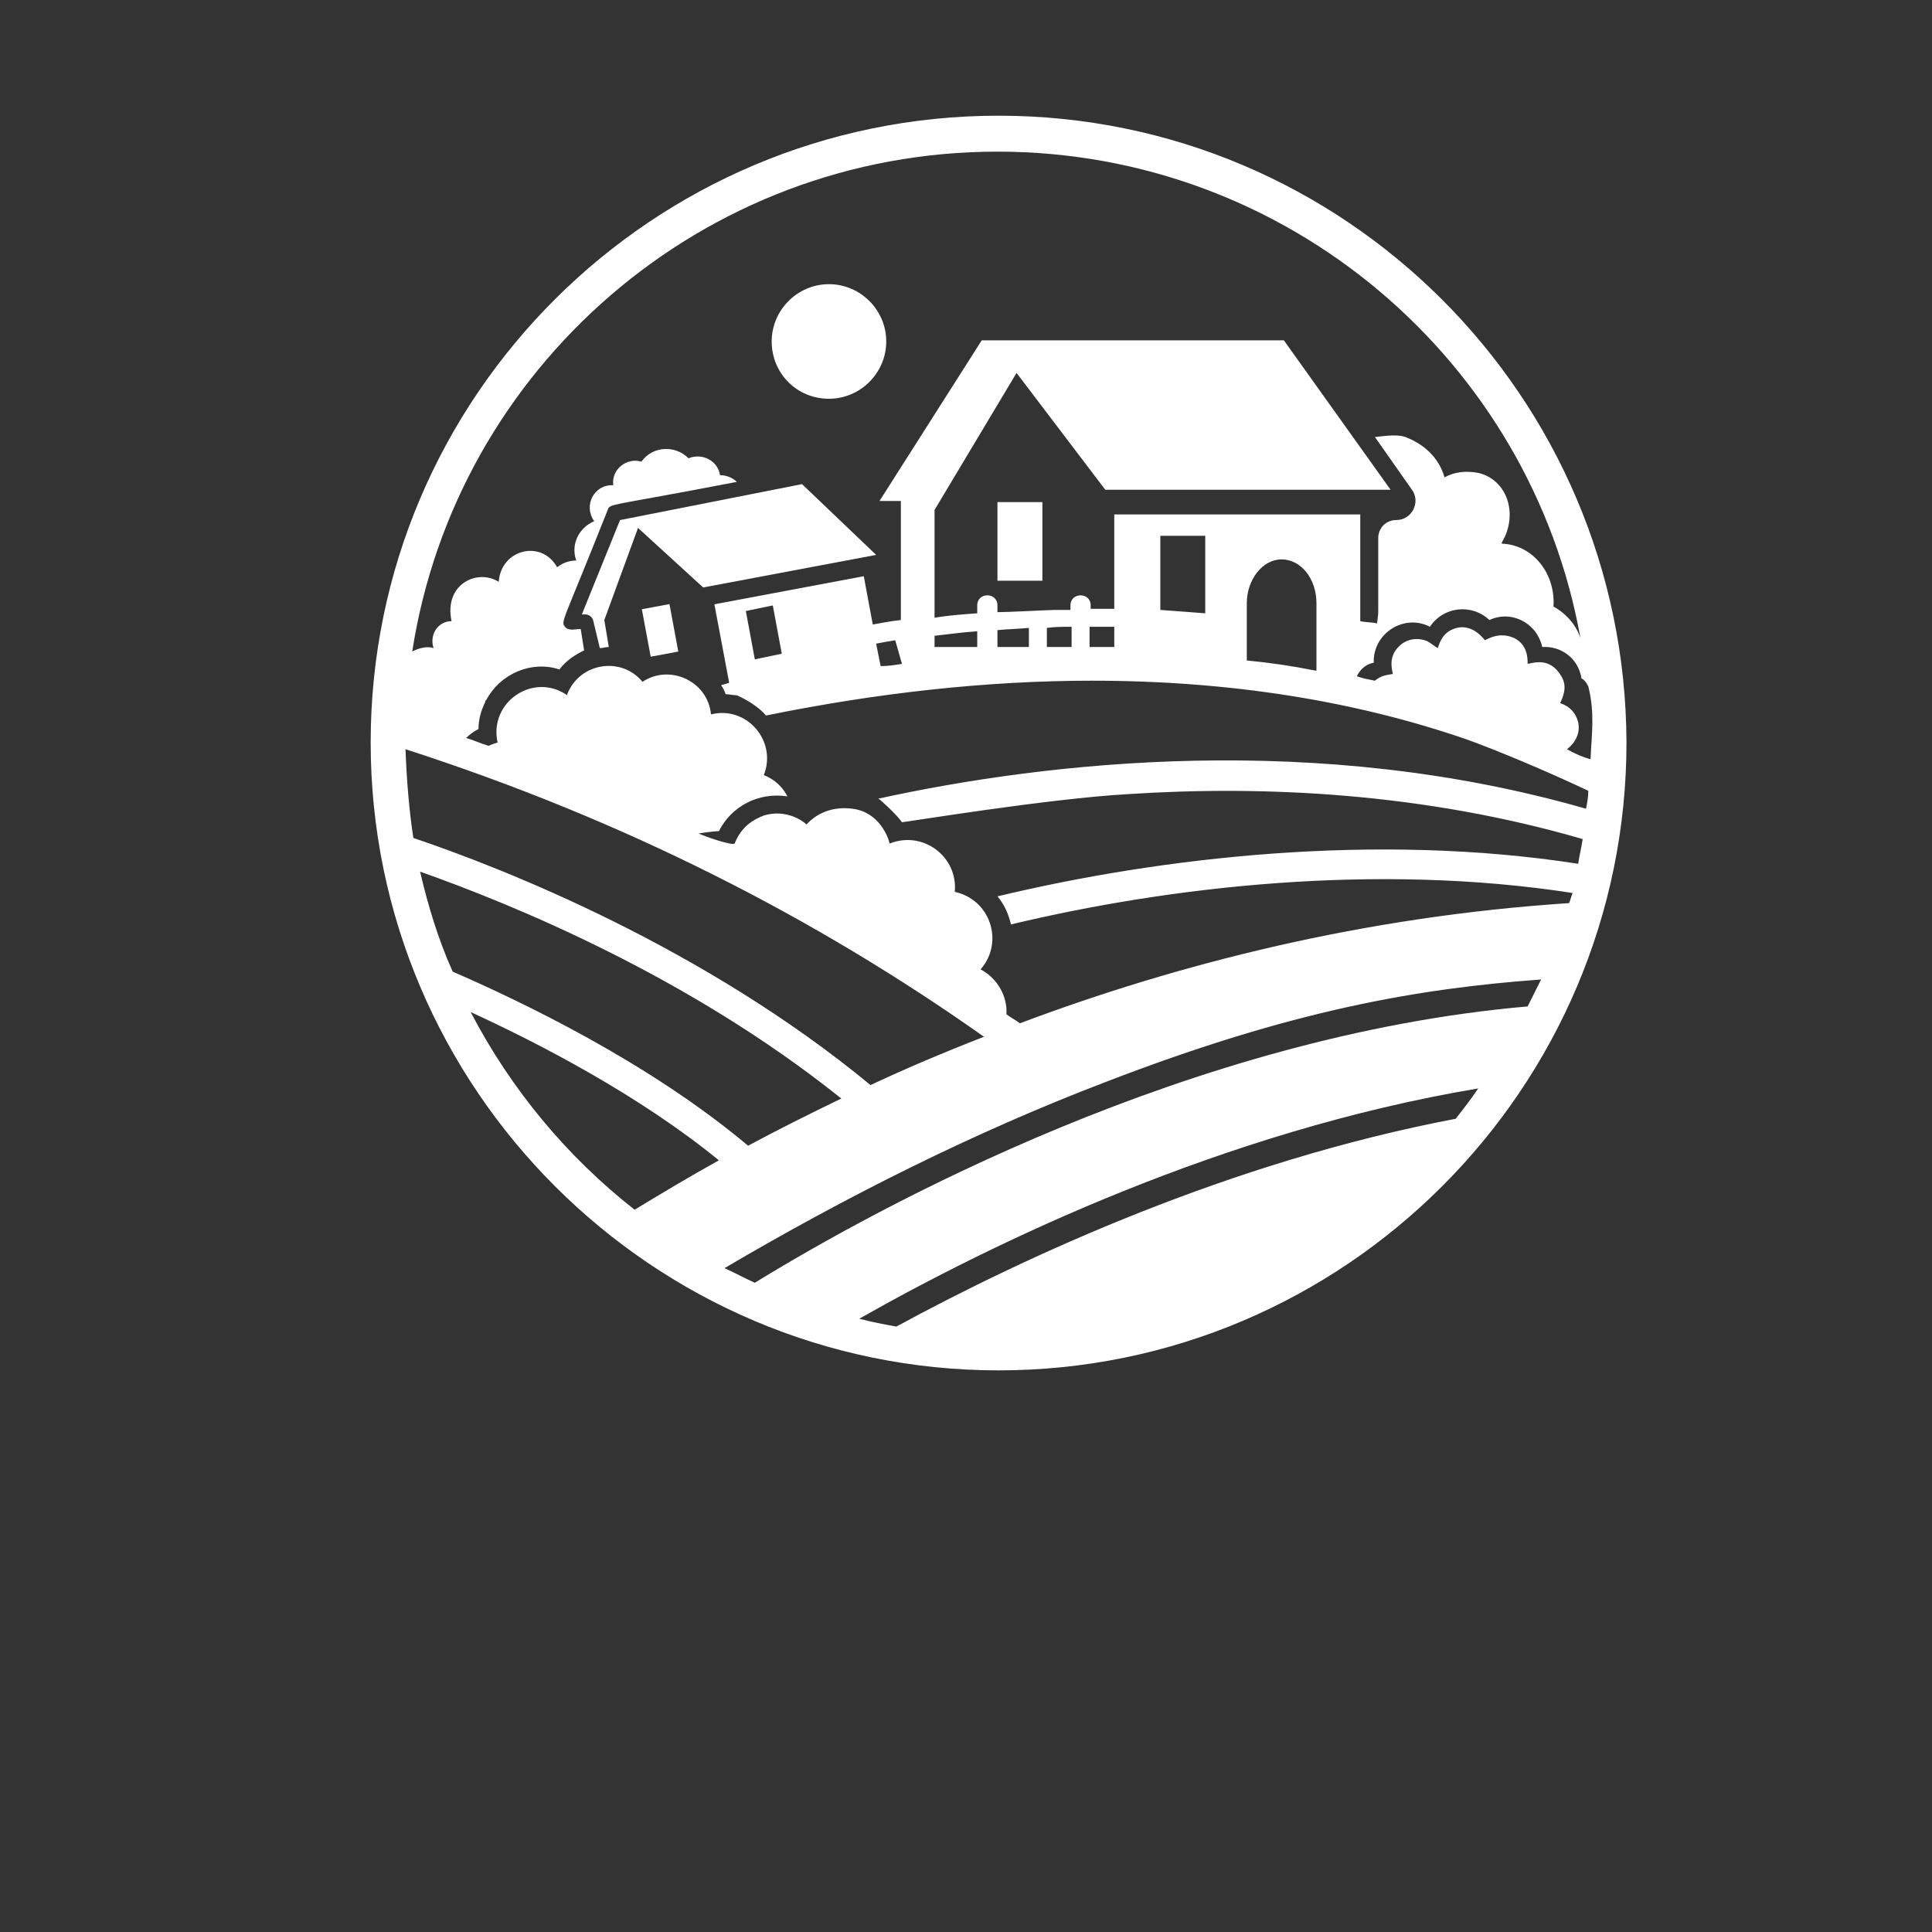 <?xml version="1.0" encoding="utf-8"?>
<!-- Generator: Adobe Illustrator 26.0.3, SVG Export Plug-In . SVG Version: 6.00 Build 0)  -->
<svg version="1.1" xmlns="http://www.w3.org/2000/svg" xmlns:xlink="http://www.w3.org/1999/xlink" x="0px" y="0px"
	 viewBox="0 0 172 172" style="enable-background:new 0 0 172 172;" xml:space="preserve">
<rect x="0" y="0" width="172" height="172" fill="#333333" stroke="none"/>
<style type="text/css">
	.st0{display:none;}
	.st1{display:inline;}
	.st2{fill:#FFFFFF;}
</style>
<g id="HG" class="st0">
</g>
<g id="Ebene_2">
	<g>
		<path class="st2" d="M88.9,10.3C58.1,10.3,33,35.3,33,66.1C33,96.9,58.1,122,88.9,122c30.8,0,55.9-25.1,55.9-55.9
			C144.7,35.3,119.7,10.3,88.9,10.3z M36.1,66.7c19.5,6.3,36.5,15,51.5,25.6c-3.6,1.4-6.9,2.8-10.1,4.3
			c-14.9-12.3-32.7-19.3-40.7-22C36.4,72,36.2,69.3,36.1,66.7z M37.4,77.6c8.2,2.9,23.9,9.3,37.5,20.2c-2.9,1.4-5.7,2.8-8.3,4.2
			c-8.8-7.4-20.1-12.8-26.3-15.5C39,83.6,38.1,80.6,37.4,77.6z M56.5,107.7c-6-4.7-11-10.7-14.6-17.6c6.1,2.8,15,7.4,22.1,13.2
			C61.3,104.8,58.8,106.3,56.5,107.7z M129.6,99.6c-20,3.8-38.2,12.2-49.8,18.5c-1.1-0.2-2.2-0.4-3.3-0.7
			c11.8-6.7,32.4-16.7,55.1-20.5C131,97.8,130.3,98.7,129.6,99.6z M136,89.6c-30,2.6-57.9,17.9-68.8,24.6c-0.9-0.4-1.8-0.9-2.7-1.3
			c10.7-6.3,22.2-12.1,34-16.6c16.6-6.4,27.8-8.3,38.7-9.1C136.8,88,136.4,88.8,136,89.6z M141.2,72c-24-6.9-47.9-4.2-63-0.9
			c0.2,0.1,1.7,1.5,2.1,2.1c0.3,0,13-2.1,20.1-2.5c12.2-0.8,26.4-0.1,40.5,4c-0.1,0.7-0.3,1.5-0.4,2.2c-18-2.8-37.1-0.6-51.7,2.9
			c0.6,0.7,1,1.6,1.2,2.5c14.2-3.4,32.6-5.5,50-2.8c-0.1,0.3-0.2,0.6-0.3,0.9c-18.3,1.2-34.8,5.4-48.9,10.7
			c-0.4-0.3-0.8-0.5-1.2-0.8c0.1-1.6-0.8-3.2-2.3-4c2.1-2.4,0.9-6.2-2.3-6.9c0.3-3.1-2.8-5.5-5.8-4.3c-0.1-0.5-0.9-2.8-3.3-3.1
			c-1.5-0.2-3,0.2-4.1,1.4c-0.3-0.3-1.8-1.4-3.8-0.8C67,73,66,73.6,65.4,75.1c-0.2,0.2-2.6-0.6-3.2-0.9c0,0,1.2-0.2,1.8-0.2
			c1.1-2.2,3.5-3.5,6.1-3.1c-0.4-0.8-1.1-1.5-2.1-1.9c1.2-3-1.5-6.2-4.7-5.4c-0.3-3-3.7-4.5-6.1-2.9c-1.9-2.3-5.6-1.7-6.7,1.1
			c0,0,0,0.1,0,0.1c-3-2.1-7,0.6-6.2,4.2c-0.3,0.1-0.6,0.2-0.8,0.3c-0.7-0.2-1.3-0.5-2-0.7c0.3-0.3,0.7-0.6,1.1-0.8
			c0-0.8,0.2-1.6,0.6-2.4c0-0.1,0-0.1,0.1-0.2c1.3-2.4,4.1-3.5,6.5-2.7c0.6-0.8,1.4-1.3,2.2-1.7L51.7,56c-0.5,0-1.1,0.2-1.4-0.2
			c-0.4-0.5-0.2-0.3,3.8-10.4c0.2-0.6,0.1-0.3,11.5-2.5c-0.4-0.4-1-0.6-1.5-0.6c-0.2-1.3-1.6-2-2.8-1.5c-1.2-1.2-3.2-1.1-4.2,0.3
			c-1.3-0.4-2.7,0.7-2.5,2.1c-1.7-0.1-2.7,1.8-1.7,3.2c-1.4,0.6-2.1,2.1-1.6,3.5c-0.6,0-1.2,0.2-1.7,0.6c-1.4-2.5-5-1.6-5.2,1.3
			c-1.9-1.2-4.9,0.2-4.2,3.5c-1.2,0-2,1.2-1.6,2.4c-0.6-0.2-1.3,0-1.9,0.3c3.9-25.2,25.8-44.5,52.1-44.5c25.9,0,47.5,18.7,51.9,43.3
			c-0.4-1.2-1.3-2.2-2.4-2.8c0.2-2.9-1.8-5.5-4.6-5.6c0,0,0-0.1,0-0.1c1.5-2.5,0.5-5.6-2.1-6.2c-1.1-0.2-2.1-0.1-3,0.4
			c-0.5-1.8-1.9-3-3.5-3.6c-0.9-0.3-2.3,0-2.7,0l3.3,4.7c0.8,1.1,0,2.7-1.4,2.7c-0.9,0-1.6,0.7-1.6,1.6v6.3c0,0.7,0,0.3-0.1,1.3
			c-0.4-0.1-1.1-0.1-1.5-0.2v-9.5H99.2v8.4c-0.4,0-1.2,0-2.1,0v-0.3c0-1.2-1.8-1.2-1.8,0v0.4c-0.5,0-1,0-1.4,0
			c-0.4,0-4.2,0.2-5.1,0.2v-0.6c0-1.2-1.8-1.2-1.8,0v0.7c-1.4,0.1-2.7,0.2-3.8,0.4v-9.6l7.3-12.2l7.9,10.4h25.4l-9.5-13.3H87.4
			l-9.1,14.3h1.9v10.6c0,0,0,0,0,0c-1,0.1-1.9,0.3-2.5,0.4l-0.8-4.3l-13.3,2.5l1.3,6.9l0,0.1L64.2,61c0.2,0.3,0.3,0.5,0.4,0.8
			c0.3,0,0.7,0.1,1,0.1c0.9,0.4,1.9,1,2.6,1.8c9.8-2,19.6-3.1,29-3.1c12.3,0,23.4,1.8,33.3,5.2c2.8,1,7.3,2.9,10.9,4.6
			C141.4,71,141.3,71.5,141.2,72z M117.1,59.7c-2-0.4-4-0.7-6.1-0.9v-5.1c0-2.1,1.4-3.9,3.1-3.9c1.7,0,3.1,1.7,3.1,3.9V59.7z
			 M107.3,47.7v6.9c-1.4-0.1-2.7-0.2-4-0.3v-6.6H107.3z M95.4,55.8v1.8h-2.2v-1.7C93.9,55.8,94.7,55.8,95.4,55.8z M97,55.8
			c0.7,0,1.4,0,2.2,0v1.6l0,0.2H97V55.8z M91.6,55.9v1.7h-2.8v-1.5C89.7,56,90.6,56,91.6,55.9z M87,56.2v1.4h-3.8v-1
			C84.2,56.5,85.5,56.3,87,56.2z M80.3,59.1c-0.6,0.1-1.2,0.2-1.9,0.2l-0.4-2c0.5-0.1,1.1-0.2,1.7-0.3L80.3,59.1z M69.6,58.2
			l-2.4,0.5l-0.8-4.3l2.4-0.5L69.6,58.2z M139.5,66.7c0.8-0.6,1.2-1.5,1-2.4c-0.2-0.8-0.7-1.4-1.6-1.7c0.2-0.5,0.7-1.4,0.1-2.4
			c-1-1.7-2.4-1.2-3-1.1c0-0.5,0-1.7-1.2-2.3c-0.7-0.3-1.5-0.4-2.6,0.2c-0.8-1-1.7-1.3-2.5-1.1c-1.2,0.3-1.5,1.2-1.7,1.8
			c-0.2-0.1-0.7-0.5-0.9-0.6c-0.9-0.4-1.9-0.2-2.5,0.4c-1,0.9-0.7,2-0.6,2.5c-0.5,0.1-1,0.1-1.6,0.6c-0.5-0.1-1.1-0.2-1.6-0.4
			c0,0,0.4-1,1.5-1.2c-0.1-2.6,2.7-4.4,5-3.2c1.2-1.8,3.7-2.1,5.3-0.6c1.9-0.9,4.2,0.2,4.7,2.4c1.7-0.1,3.2,1,3.5,2.8
			c0,0,0.3,0.1,0.6,0.7c0.6,2.4,0.3,4.2,0.2,6.5C140.9,67.4,140.2,67.1,139.5,66.7z"/>
		<rect x="88.8" y="44.7" class="st2" width="4" height="7"/>
		<rect x="57.5" y="54" transform="matrix(0.983 -0.183 0.183 0.983 -9.262 11.678)" class="st2" width="2.5" height="4.3"/>
		<path class="st2" d="M73.8,35.5c2.8,0,5.1-2.3,5.1-5.1c0-2.8-2.3-5.1-5.1-5.1c-2.8,0-5.1,2.3-5.1,5.1
			C68.7,33.2,70.9,35.5,73.8,35.5z"/>
		<path class="st2" d="M71.4,43.1l-16.2,3.2l-3.4,8.4l0.3,0c0.3,0,0.6,0.2,0.7,0.5l0.6,2.5c0.3,0,0.5-0.1,0.8-0.1c0,0,0,0,0,0
			l-0.4-2.4l3-8.2l5.8,5.3c0,0,0,0,0,0l15.4-2.9L71.4,43.1z"/>
	</g>
</g>
</svg>
